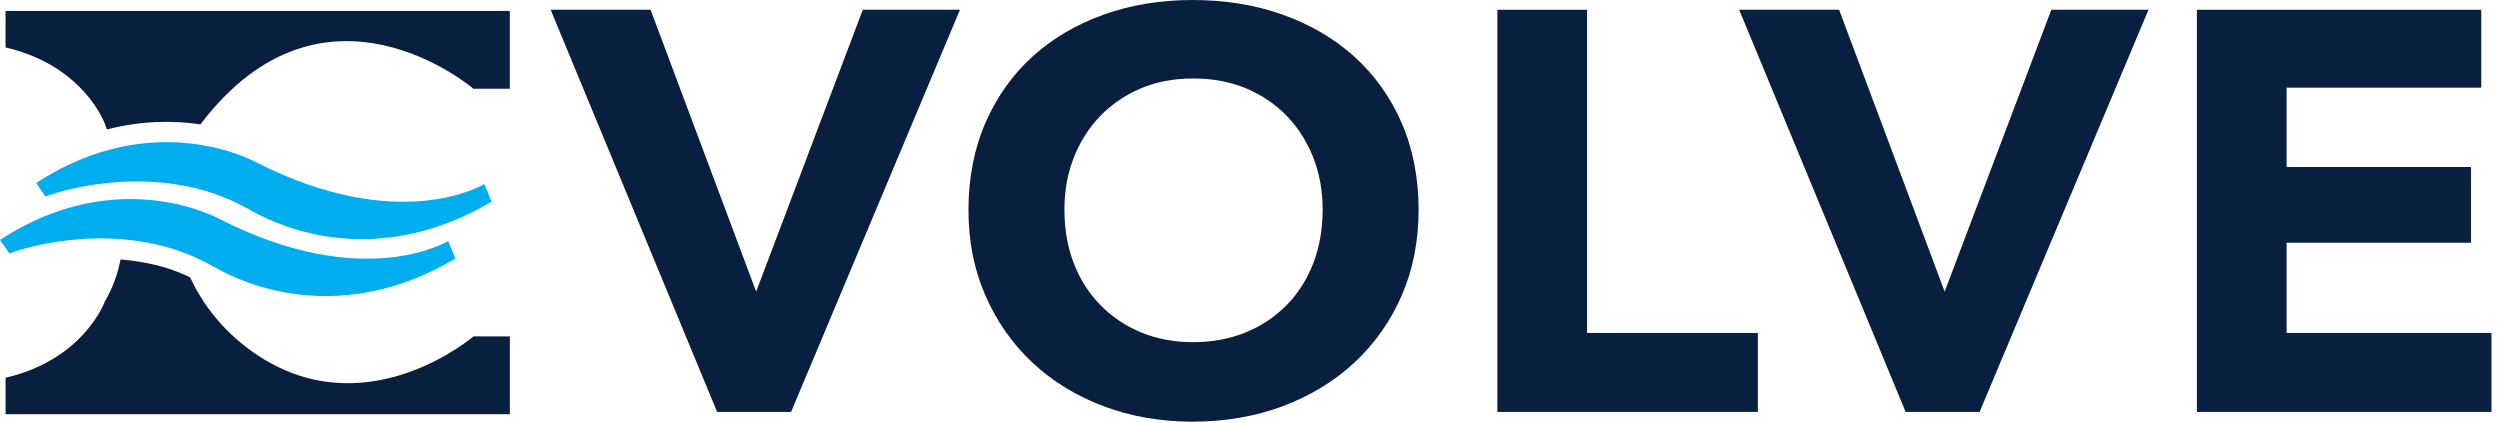 <?xml version="1.0" encoding="UTF-8"?> <svg xmlns="http://www.w3.org/2000/svg" width="307" height="52" viewBox="0 0 307 52" fill="none"><path d="M32.536 44.194C28.498 41.778 25.275 38.233 23.347 34.053C22.292 33.56 21.29 33.16 20.323 32.872C18.436 32.313 16.573 32.002 14.803 31.855C14.451 33.636 13.848 35.382 12.892 36.981C12.892 36.981 10.361 44.147 0.686 46.386V50.865H62.611V41.307H58.145C58.145 41.307 45.663 52.035 32.542 44.194" fill="#091F40"></path><path d="M0.68 5.825C10.355 8.065 12.887 15.231 12.887 15.231C12.887 15.231 12.98 15.472 13.133 15.895C17.516 14.766 21.448 14.802 24.619 15.272C24.631 15.26 24.636 15.243 24.648 15.231C39.855 -4.791 58.139 10.899 58.139 10.899H62.605V1.346H0.68V5.825Z" fill="#091F40"></path><path d="M1.143 31.12C1.143 31.12 10.66 27.423 21.021 30.497C22.966 31.079 24.812 31.937 26.588 32.937C30.122 34.923 41.795 40.108 55.924 31.755L55.034 29.592C55.034 29.592 44.761 35.952 27.01 26.917C27.01 26.917 14.58 19.922 0 29.462L1.143 31.114" fill="#00AEEF"></path><path d="M25.456 23.508C27.402 24.09 29.248 24.954 31.023 25.947C34.557 27.934 46.231 33.119 60.36 24.765L59.475 22.602C59.475 22.602 49.202 28.963 31.451 19.928C31.451 19.928 19.022 12.932 4.441 22.473L5.584 24.125C5.584 24.125 15.101 20.421 25.462 23.502" fill="#00AEEF"></path><path d="M92.855 35.811L79.892 1.199H67.621L88.062 50.583H97.145L117.884 1.199H105.953L92.855 35.811Z" fill="#091F40"></path><path d="M146.53 42.019C144.18 42.019 142.017 41.613 140.095 40.808C138.173 40.002 136.497 38.868 135.096 37.428C133.696 35.987 132.606 34.271 131.855 32.313C131.094 30.344 130.713 28.14 130.713 25.759C130.713 23.378 131.099 21.321 131.855 19.375C132.611 17.435 133.696 15.725 135.073 14.284C136.45 12.85 138.12 11.704 140.036 10.875C141.953 10.052 144.139 9.635 146.53 9.635C148.92 9.635 151.118 10.052 153.064 10.875C155.003 11.698 156.685 12.844 158.062 14.284C159.44 15.725 160.524 17.441 161.28 19.375C162.042 21.327 162.423 23.472 162.423 25.759C162.423 28.046 162.036 30.344 161.28 32.313C160.524 34.271 159.434 35.993 158.039 37.428C156.644 38.862 154.951 40.002 153.011 40.802C151.065 41.607 148.885 42.019 146.535 42.019M166.302 6.942C163.835 4.726 160.875 2.992 157.494 1.793C154.136 0.6 150.421 0 146.459 0C142.498 0 138.858 0.605 135.524 1.799C132.166 2.998 129.23 4.732 126.786 6.948C124.337 9.176 122.391 11.915 121.008 15.09C119.631 18.258 118.928 21.85 118.928 25.759C118.928 29.668 119.625 33.13 121.008 36.293C122.391 39.462 124.331 42.23 126.775 44.523C129.218 46.809 132.154 48.614 135.506 49.878C138.847 51.142 142.533 51.782 146.459 51.782C150.386 51.782 154.148 51.142 157.517 49.884C160.893 48.62 163.852 46.815 166.32 44.529C168.793 42.236 170.744 39.467 172.127 36.299C173.504 33.13 174.207 29.586 174.207 25.765C174.207 21.944 173.51 18.264 172.127 15.096C170.744 11.921 168.787 9.182 166.308 6.954" fill="#091F40"></path><path d="M194.888 1.199H183.877V50.583H215.868V40.884H194.888V1.199Z" fill="#091F40"></path><path d="M238.805 35.811L225.842 1.199H213.57L234.011 50.583H243.094L263.834 1.199H251.902L238.805 35.811Z" fill="#091F40"></path><path d="M280.795 40.884V29.809H303.444V20.51H280.795V10.763H304.699V1.199H269.777V50.583H305.953V40.884H280.795Z" fill="#091F40"></path></svg> 